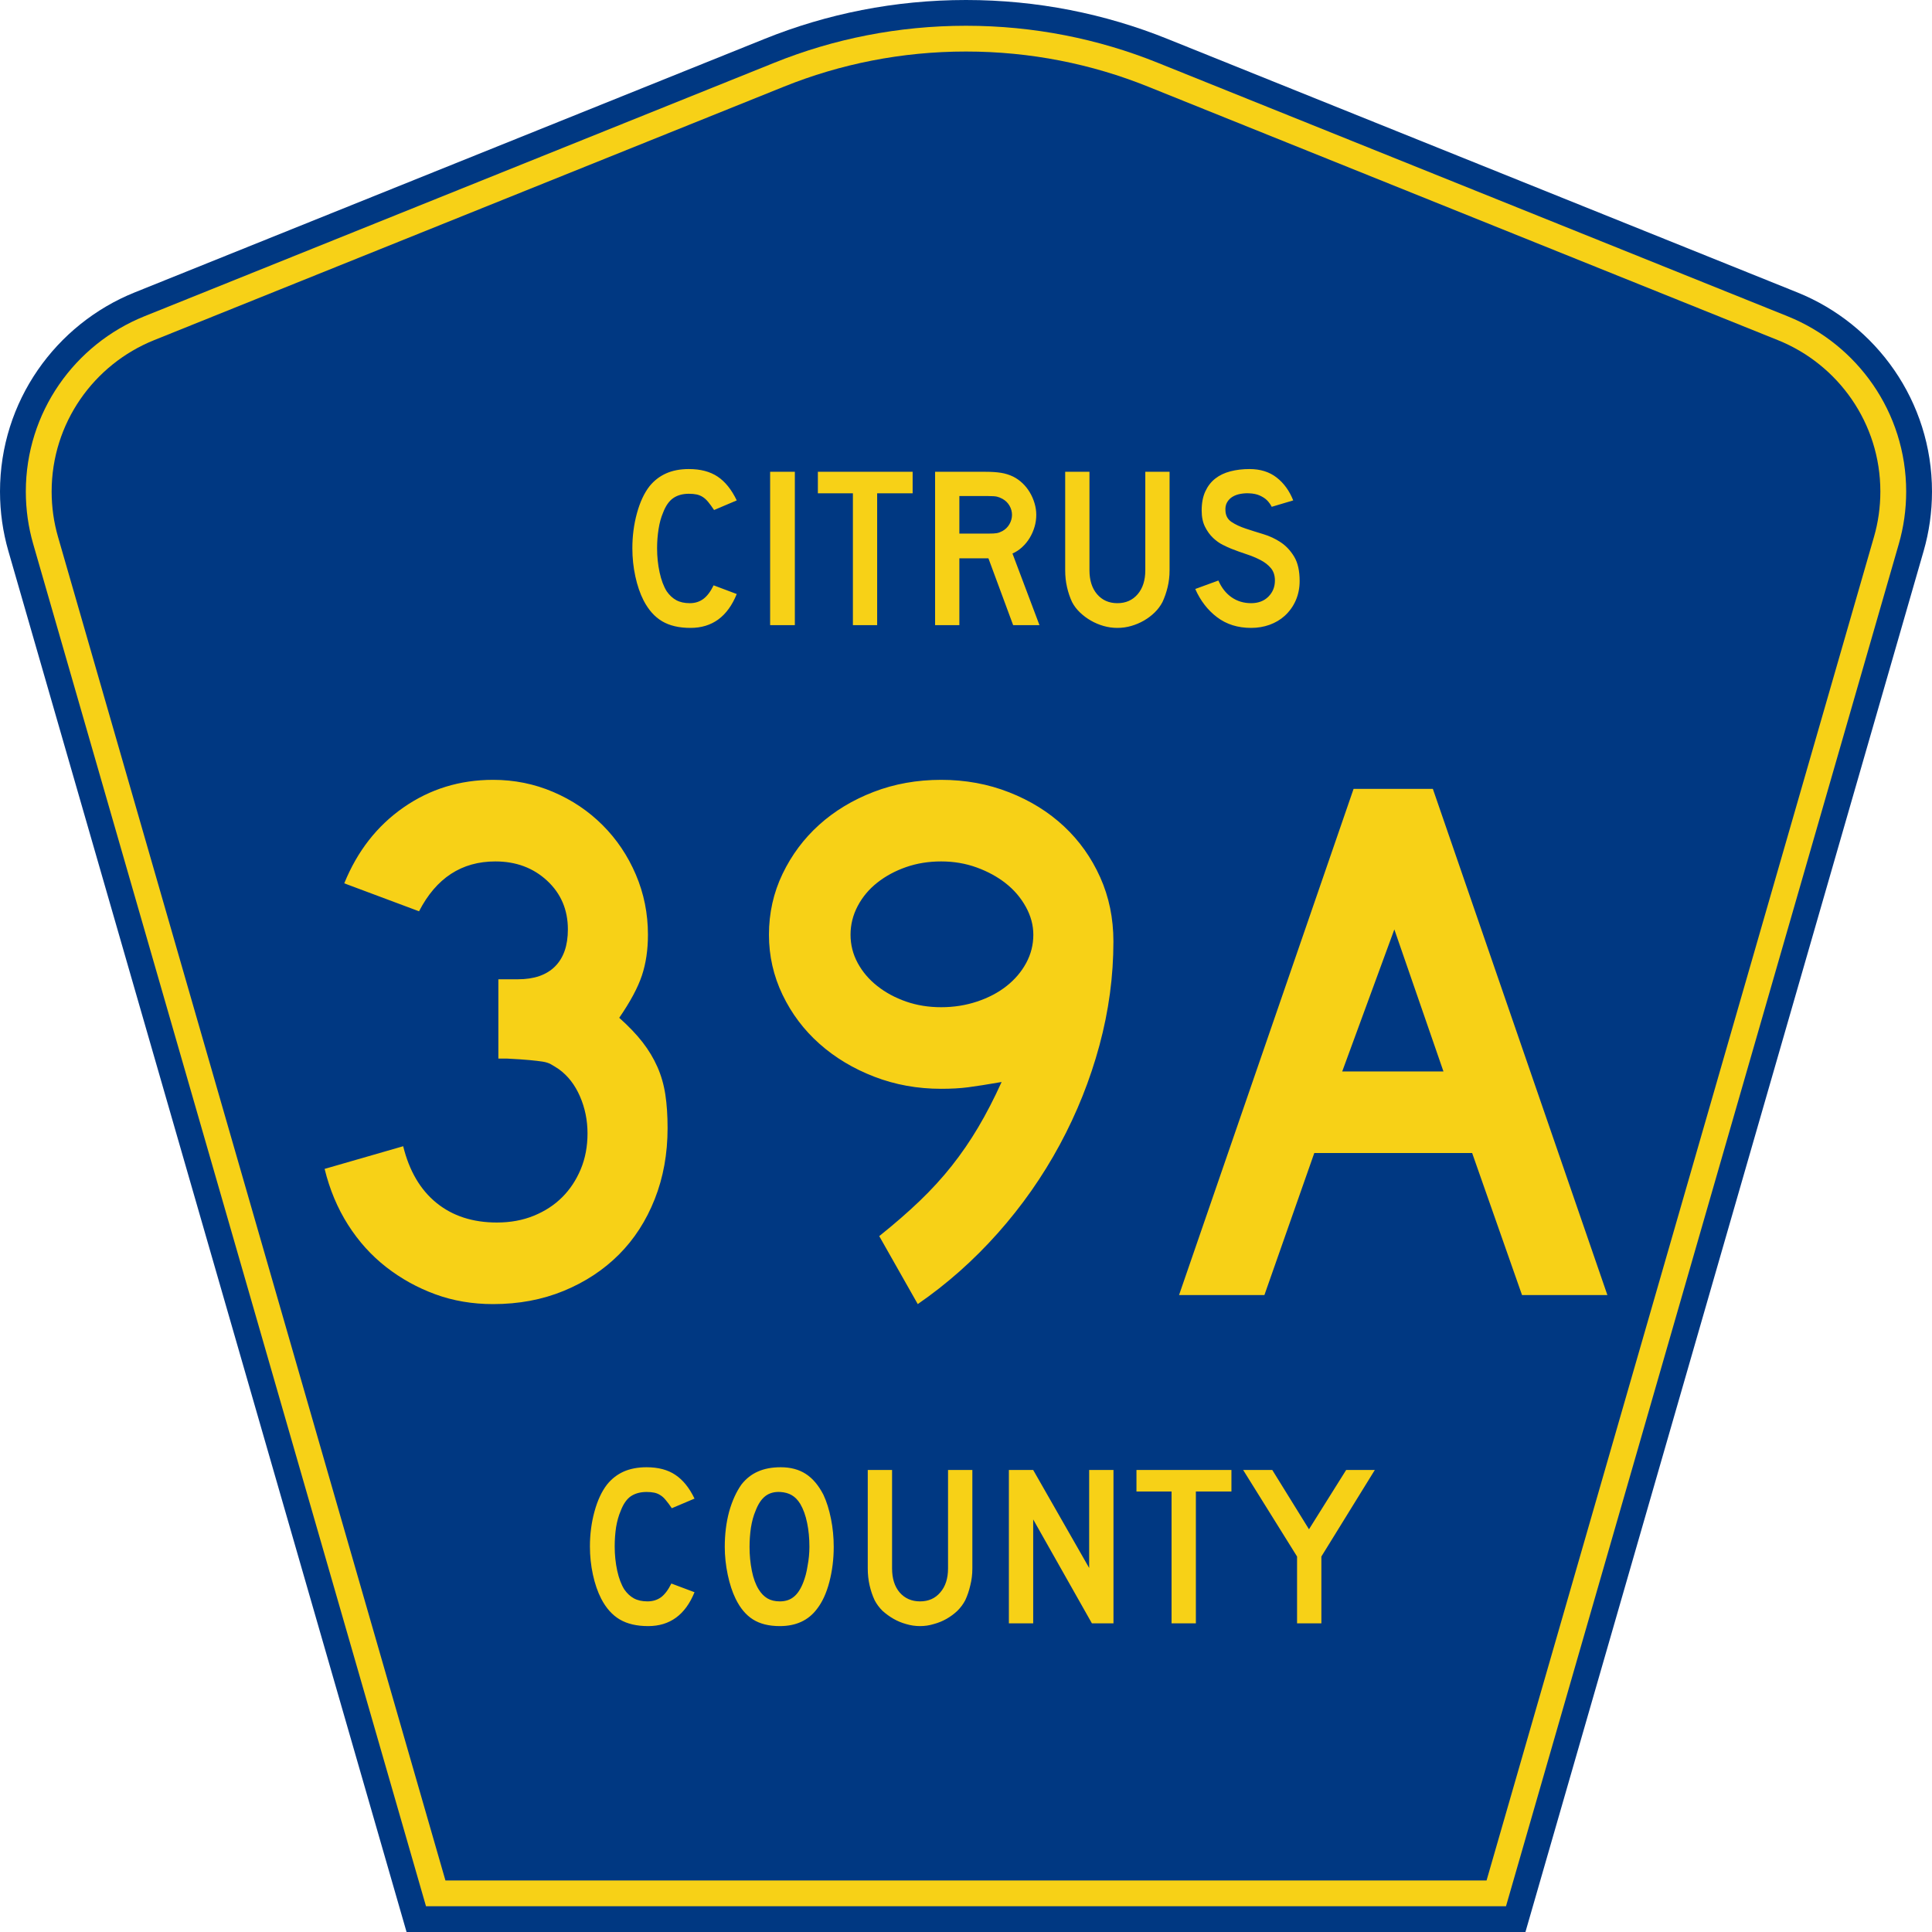 <?xml version="1.0" encoding="UTF-8" standalone="no"?>
<!-- Generator: Adobe Illustrator 12.0.0, SVG Export Plug-In . SVG Version: 6.00 Build 51448)  -->
<svg
   xmlns:dc="http://purl.org/dc/elements/1.1/"
   xmlns:cc="http://web.resource.org/cc/"
   xmlns:rdf="http://www.w3.org/1999/02/22-rdf-syntax-ns#"
   xmlns:svg="http://www.w3.org/2000/svg"
   xmlns="http://www.w3.org/2000/svg"
   xmlns:sodipodi="http://sodipodi.sourceforge.net/DTD/sodipodi-0.dtd"
   xmlns:inkscape="http://www.inkscape.org/namespaces/inkscape"
   version="1.0"
   id="Layer_1"
   width="450"
   height="450"
   viewBox="0 0 448.949 450"
   overflow="visible"
   enable-background="new 0 0 448.949 450"
   xml:space="preserve"
   sodipodi:version="0.32"
   inkscape:version="0.45"
   sodipodi:docname="Hernando_County_Road_550_FL.svg"
   sodipodi:docbase="M:\WP\up"
   inkscape:output_extension="org.inkscape.output.svg.inkscape"
   sodipodi:modified="true"><defs
   id="defs52" /><sodipodi:namedview
   inkscape:window-height="746"
   inkscape:window-width="1028"
   inkscape:pageshadow="2"
   inkscape:pageopacity="0.0"
   borderopacity="1.0"
   bordercolor="#666666"
   pagecolor="#ffffff"
   id="base"
   inkscape:zoom="1.78"
   inkscape:cx="227.60156"
   inkscape:cy="192.97753"
   inkscape:window-x="391"
   inkscape:window-y="98"
   inkscape:current-layer="Layer_1" />
<g
   id="g3">
	<path
   clip-rule="evenodd"
   d="M 94.17,450 L 1.421,128.337 C 0.154,123.941 -0.525,119.296 -0.525,114.494 C -0.525,93.492 12.453,75.515 30.845,68.109 L 177.585,9.048 C 192.068,3.213 207.895,0 224.475,0 C 241.053,0 256.88,3.213 271.364,9.048 L 418.104,68.109 C 436.496,75.515 449.474,93.492 449.474,114.494 C 449.474,119.296 448.796,123.941 447.528,128.337 L 354.779,450 L 94.17,450 L 94.17,450 z "
   id="path5"
   style="fill:#003882;fill-rule:evenodd" />
	<path
   clip-rule="evenodd"
   d="M 7.2,126.679 C 6.087,122.816 5.489,118.73 5.489,114.494 C 5.489,96.021 16.9,80.194 33.095,73.673 L 179.836,14.612 C 193.616,9.06 208.68,6 224.475,6 C 240.269,6 255.333,9.06 269.113,14.612 L 415.854,73.673 C 432.05,80.194 443.46,96.021 443.46,114.494 C 443.46,118.73 442.862,122.816 441.748,126.679 L 350.251,444 L 98.698,444 L 7.2,126.679 z "
   id="path7"
   style="fill:#f7d117;fill-rule:evenodd" />
	<path
   clip-rule="evenodd"
   d="M 11.503,114.494 C 11.503,98.549 21.348,84.874 35.346,79.237 L 182.087,20.175 C 195.164,14.907 209.465,12 224.475,12 C 239.484,12 253.786,14.907 266.862,20.175 L 413.603,79.237 C 427.601,84.874 437.446,98.549 437.446,114.494 C 437.446,118.164 436.928,121.691 435.969,125.021 L 345.723,438 L 103.226,438 L 12.98,125.021 C 12.021,121.692 11.503,118.164 11.503,114.494 z "
   id="path9"
   style="fill:#003882;fill-rule:evenodd" />
	
</g>




<path
   style="font-size:53.37px;font-style:normal;font-variant:normal;font-weight:normal;font-stretch:normal;text-align:center;line-height:125%;writing-mode:lr-tb;text-anchor:middle;fill:#f7d117;fill-opacity:1;font-family:Roadgeek 2005 Series D"
   d="M 161.241,370.859 C 159.104,376.119 155.507,378.75 150.449,378.75 C 147.778,378.75 145.569,378.234 143.824,377.203 C 142.079,376.173 140.636,374.556 139.496,372.352 C 138.677,370.752 138.036,368.886 137.573,366.754 C 137.11,364.621 136.879,362.435 136.879,360.196 C 136.879,357.353 137.235,354.634 137.947,352.039 C 138.659,349.445 139.639,347.348 140.886,345.748 C 141.954,344.433 143.236,343.438 144.732,342.763 C 146.264,342.087 148.045,341.75 150.075,341.75 C 152.782,341.75 155.008,342.336 156.753,343.509 C 158.534,344.682 160.03,346.53 161.241,349.054 L 155.952,351.293 C 155.453,350.546 154.99,349.924 154.563,349.427 C 154.171,348.929 153.744,348.538 153.28,348.254 C 152.853,347.97 152.372,347.774 151.838,347.667 C 151.339,347.561 150.752,347.508 150.075,347.508 C 148.615,347.508 147.386,347.845 146.388,348.52 C 145.427,349.196 144.643,350.333 144.038,351.933 C 143.575,352.999 143.219,354.261 142.969,355.718 C 142.755,357.175 142.649,358.668 142.649,360.196 C 142.649,362.151 142.845,364.035 143.236,365.848 C 143.628,367.625 144.18,369.082 144.893,370.219 C 145.534,371.143 146.282,371.837 147.136,372.299 C 147.991,372.761 149.042,372.992 150.289,372.992 C 151.5,372.992 152.55,372.672 153.441,372.032 C 154.331,371.357 155.133,370.29 155.845,368.833 L 161.241,370.859 L 161.241,370.859 M 193.665,360.303 C 193.665,363.146 193.327,365.865 192.65,368.46 C 191.973,371.055 191.011,373.152 189.765,374.751 C 187.77,377.417 184.885,378.75 181.11,378.75 C 178.581,378.75 176.497,378.234 174.859,377.203 C 173.221,376.173 171.867,374.556 170.799,372.352 C 170.051,370.824 169.445,368.975 168.982,366.807 C 168.519,364.604 168.287,362.435 168.287,360.303 C 168.287,357.353 168.626,354.616 169.303,352.093 C 170.015,349.569 170.977,347.454 172.188,345.748 C 173.256,344.398 174.521,343.402 175.981,342.763 C 177.477,342.087 179.258,341.75 181.324,341.75 C 183.603,341.75 185.544,342.265 187.147,343.296 C 188.75,344.326 190.121,345.944 191.261,348.147 C 192.009,349.747 192.596,351.613 193.024,353.745 C 193.451,355.878 193.665,358.064 193.665,360.303 M 188.002,360.303 C 188.002,358.277 187.824,356.411 187.468,354.705 C 187.111,352.963 186.577,351.488 185.865,350.28 C 185.295,349.356 184.636,348.68 183.888,348.254 C 183.176,347.827 182.285,347.579 181.217,347.508 C 179.828,347.436 178.67,347.756 177.744,348.467 C 176.818,349.178 176.052,350.333 175.447,351.933 C 174.984,352.999 174.627,354.296 174.378,355.825 C 174.164,357.317 174.058,358.81 174.058,360.303 C 174.058,362.222 174.236,364.07 174.592,365.848 C 174.948,367.625 175.482,369.082 176.195,370.219 C 176.764,371.143 177.441,371.837 178.225,372.299 C 179.008,372.761 179.97,372.992 181.11,372.992 C 182.428,372.992 183.514,372.636 184.369,371.925 C 185.259,371.215 186.007,370.059 186.613,368.46 C 186.791,367.998 186.969,367.447 187.147,366.807 C 187.325,366.132 187.468,365.439 187.574,364.728 C 187.717,363.982 187.824,363.235 187.895,362.489 C 187.966,361.742 188.002,361.014 188.002,360.303 M 225.955,365.314 C 225.955,366.701 225.794,368.016 225.474,369.26 C 225.189,370.504 224.797,371.659 224.298,372.725 C 223.835,373.614 223.23,374.431 222.482,375.178 C 221.734,375.888 220.897,376.51 219.971,377.044 C 219.045,377.577 218.048,377.985 216.979,378.27 C 215.946,378.59 214.878,378.75 213.773,378.75 C 212.669,378.75 211.583,378.59 210.514,378.27 C 209.481,377.985 208.502,377.577 207.576,377.044 C 206.65,376.51 205.795,375.888 205.011,375.178 C 204.263,374.431 203.658,373.614 203.195,372.725 C 202.696,371.659 202.305,370.504 202.02,369.26 C 201.735,368.016 201.592,366.701 201.592,365.314 L 201.592,342.389 L 207.255,342.389 L 207.255,365.314 C 207.255,367.66 207.843,369.526 209.018,370.912 C 210.229,372.299 211.814,372.992 213.773,372.992 C 215.732,372.992 217.3,372.299 218.475,370.912 C 219.686,369.526 220.291,367.66 220.291,365.314 L 220.291,342.389 L 225.955,342.389 L 225.955,365.314 L 225.955,365.314 M 253.802,378.11 L 240.125,353.905 L 240.125,378.11 L 234.462,378.11 L 234.462,342.389 L 240.125,342.389 L 253.161,365.208 L 253.161,342.389 L 258.824,342.389 L 258.824,378.11 L 253.802,378.11 M 278.017,347.401 L 278.017,378.11 L 272.354,378.11 L 272.354,347.401 L 264.18,347.401 L 264.18,342.389 L 286.298,342.389 L 286.298,347.401 L 278.017,347.401 M 307.248,362.542 L 307.248,378.11 L 301.585,378.11 L 301.585,362.542 L 289.03,342.389 L 295.815,342.389 L 304.363,356.198 L 313.018,342.389 L 319.696,342.389 L 307.248,362.542"
   id="text1389" />
<path
   style="font-size:175.951px;font-style:normal;font-variant:normal;font-weight:normal;font-stretch:normal;text-align:start;line-height:125%;writing-mode:lr-tb;text-anchor:start;fill:#f7d117;fill-opacity:1;stroke:none;stroke-width:1px;stroke-linecap:butt;stroke-linejoin:miter;stroke-opacity:1;font-family:Roadgeek 2005 Series D"
   d="M 154.968,262.753 C 154.968,268.735 153.971,274.247 151.977,279.291 C 149.983,284.335 147.197,288.646 143.619,292.224 C 140.041,295.802 135.76,298.617 130.775,300.67 C 125.79,302.723 120.307,303.75 114.325,303.75 C 109.514,303.75 105.027,302.987 100.864,301.462 C 96.701,299.937 92.888,297.826 89.427,295.129 C 85.965,292.431 83.003,289.147 80.54,285.276 C 78.077,281.404 76.259,277.065 75.084,272.257 L 93.384,266.979 C 94.794,272.724 97.376,277.122 101.13,280.172 C 104.883,283.222 109.575,284.747 115.206,284.747 C 118.371,284.747 121.243,284.219 123.824,283.163 C 126.405,282.107 128.605,280.67 130.424,278.854 C 132.242,277.037 133.679,274.868 134.735,272.346 C 135.791,269.824 136.319,267.038 136.319,263.988 C 136.319,260.938 135.732,258.063 134.558,255.364 C 133.384,252.665 131.743,250.553 129.634,249.028 C 128.929,248.559 128.312,248.178 127.784,247.884 C 127.256,247.591 126.611,247.386 125.849,247.27 C 125.086,247.153 124.089,247.036 122.858,246.918 C 121.626,246.8 119.895,246.683 117.665,246.569 L 115.555,246.569 L 115.555,227.566 L 115.555,228.092 L 116.081,228.092 L 116.436,228.092 L 120.13,228.092 C 123.885,228.092 126.76,227.095 128.754,225.101 C 130.747,223.107 131.744,220.233 131.744,216.478 C 131.744,211.903 130.132,208.12 126.906,205.129 C 123.681,202.138 119.663,200.643 114.852,200.643 C 106.994,200.643 101.07,204.514 97.078,212.257 L 79.659,205.744 C 82.709,198.237 87.314,192.343 93.473,188.062 C 99.632,183.781 106.582,181.64 114.325,181.64 C 119.251,181.64 123.914,182.579 128.313,184.456 C 132.713,186.334 136.555,188.915 139.839,192.199 C 143.123,195.484 145.703,199.325 147.579,203.722 C 149.455,208.12 150.393,212.783 150.393,217.713 C 150.393,221.232 149.924,224.399 148.986,227.214 C 148.048,230.03 146.289,233.313 143.708,237.065 C 145.938,239.059 147.756,240.965 149.163,242.783 C 150.57,244.602 151.714,246.508 152.595,248.502 C 153.475,250.496 154.091,252.637 154.442,254.924 C 154.792,257.211 154.968,259.821 154.968,262.753 L 154.968,262.753 z M 258.81,219.297 C 258.81,227.391 257.725,235.455 255.554,243.489 C 253.383,251.524 250.303,259.237 246.315,266.627 C 242.328,274.017 237.519,280.879 231.89,287.211 C 226.261,293.544 220.044,299.057 213.239,303.75 L 204.266,287.915 C 207.785,285.101 210.923,282.374 213.679,279.734 C 216.435,277.094 218.928,274.366 221.156,271.551 C 223.385,268.735 225.438,265.745 227.315,262.578 C 229.193,259.412 231.01,255.892 232.768,252.019 C 229.367,252.606 226.758,253.017 224.939,253.251 C 223.121,253.486 221.039,253.603 218.694,253.603 C 213.181,253.603 207.991,252.665 203.122,250.789 C 198.254,248.914 194.001,246.363 190.364,243.138 C 186.727,239.912 183.854,236.1 181.743,231.7 C 179.633,227.301 178.578,222.638 178.578,217.713 C 178.578,212.669 179.633,207.947 181.743,203.548 C 183.854,199.148 186.698,195.336 190.276,192.11 C 193.854,188.885 198.077,186.334 202.945,184.456 C 207.814,182.579 213.063,181.64 218.694,181.64 C 224.325,181.64 229.603,182.608 234.529,184.545 C 239.455,186.481 243.707,189.121 247.285,192.462 C 250.863,195.804 253.678,199.762 255.731,204.337 C 257.784,208.912 258.81,213.899 258.81,219.297 L 258.81,219.297 z M 240.157,217.713 C 240.156,215.483 239.57,213.311 238.398,211.199 C 237.226,209.087 235.672,207.269 233.737,205.744 C 231.802,204.219 229.544,202.988 226.963,202.05 C 224.382,201.112 221.626,200.643 218.694,200.643 C 215.762,200.643 213.036,201.083 210.514,201.964 C 207.992,202.844 205.762,204.047 203.826,205.572 C 201.889,207.097 200.364,208.915 199.251,211.025 C 198.138,213.135 197.581,215.364 197.581,217.713 C 197.581,220.057 198.138,222.256 199.251,224.309 C 200.364,226.362 201.889,228.151 203.826,229.676 C 205.762,231.201 207.992,232.403 210.514,233.282 C 213.036,234.161 215.762,234.6 218.694,234.6 C 221.626,234.6 224.412,234.161 227.052,233.282 C 229.692,232.403 231.979,231.201 233.914,229.676 C 235.849,228.151 237.373,226.362 238.487,224.309 C 239.6,222.256 240.156,220.057 240.157,217.713 L 240.157,217.713 z M 353.981,301.639 L 342.367,268.563 L 305.596,268.563 L 293.981,301.639 L 274.098,301.639 L 314.746,183.75 L 333.217,183.75 L 373.865,301.639 L 353.981,301.639 z M 324.244,216.478 L 312.104,249.56 L 335.682,249.56 L 324.244,216.478 z "
   id="text2163" />

<path
   style="font-size:53.314px;font-style:normal;font-variant:normal;font-weight:normal;font-stretch:normal;text-align:start;line-height:125%;writing-mode:lr-tb;text-anchor:start;fill:#f7d117;fill-opacity:1;stroke:none;stroke-width:1px;stroke-linecap:butt;stroke-linejoin:miter;stroke-opacity:1;font-family:Roadgeek 2005 Series D"
   d="M 171.075,138.36 C 168.943,143.62 165.353,146.25 160.306,146.25 C 157.64,146.25 155.436,145.735 153.695,144.704 C 151.953,143.674 150.514,142.056 149.376,139.852 C 148.559,138.253 147.92,136.386 147.458,134.254 C 146.995,132.121 146.764,129.936 146.764,127.697 C 146.764,124.854 147.12,122.135 147.83,119.54 C 148.541,116.945 149.518,114.848 150.762,113.249 C 151.828,111.933 153.117,110.938 154.628,110.263 C 156.139,109.588 157.907,109.25 159.932,109.25 C 162.634,109.25 164.864,109.837 166.624,111.01 C 168.383,112.183 169.867,114.031 171.075,116.554 L 165.797,118.794 C 165.299,118.048 164.846,117.426 164.437,116.928 C 164.028,116.43 163.602,116.039 163.157,115.755 C 162.713,115.471 162.234,115.275 161.718,115.168 C 161.203,115.061 160.608,115.008 159.932,115.008 C 158.475,115.008 157.258,115.346 156.281,116.021 C 155.304,116.696 154.513,117.834 153.909,119.433 C 153.447,120.5 153.1,121.761 152.869,123.219 C 152.638,124.676 152.522,126.169 152.522,127.697 C 152.522,129.652 152.718,131.526 153.109,133.322 C 153.5,135.117 154.051,136.583 154.761,137.719 C 155.401,138.644 156.148,139.337 157.001,139.799 C 157.854,140.261 158.902,140.492 160.145,140.492 C 161.354,140.492 162.403,140.163 163.292,139.506 C 164.18,138.849 164.979,137.791 165.69,136.333 L 171.075,138.36 L 171.075,138.36 z M 178.852,145.61 L 178.852,109.889 L 184.61,109.889 L 184.61,145.61 L 178.852,145.61 z M 203.781,114.902 L 203.781,145.61 L 198.131,145.61 L 198.131,114.902 L 189.973,114.902 L 189.973,109.889 L 212.045,109.889 L 212.045,114.902 L 203.781,114.902 z M 235.456,145.61 L 229.698,130.043 L 222.928,130.043 L 222.928,145.61 L 217.276,145.61 L 217.276,109.889 L 229.059,109.889 C 230.445,109.889 231.636,109.969 232.631,110.129 C 233.626,110.289 234.568,110.583 235.456,111.01 C 236.238,111.401 236.958,111.907 237.616,112.529 C 238.274,113.151 238.842,113.862 239.322,114.661 C 239.801,115.461 240.174,116.314 240.441,117.221 C 240.708,118.127 240.842,119.025 240.842,119.913 C 240.842,120.873 240.708,121.806 240.441,122.713 C 240.174,123.619 239.801,124.472 239.322,125.271 C 238.842,126.071 238.256,126.79 237.563,127.43 C 236.87,128.07 236.115,128.568 235.297,128.924 L 241.588,145.61 L 235.456,145.61 z M 235.189,119.913 C 235.189,119.167 234.994,118.456 234.604,117.781 C 234.213,117.106 233.662,116.573 232.951,116.181 C 232.488,115.933 232.062,115.764 231.671,115.675 C 231.28,115.586 230.622,115.542 229.698,115.542 L 222.928,115.542 L 222.928,124.285 L 229.698,124.285 C 230.588,124.285 231.236,124.25 231.645,124.179 C 232.053,124.108 232.488,123.947 232.951,123.698 C 233.662,123.307 234.213,122.766 234.604,122.072 C 234.994,121.379 235.189,120.66 235.189,119.913 L 235.189,119.913 z M 271.89,132.816 C 271.89,134.202 271.739,135.517 271.437,136.76 C 271.135,138.004 270.735,139.159 270.237,140.225 C 269.775,141.114 269.171,141.923 268.424,142.652 C 267.678,143.38 266.843,144.011 265.919,144.544 C 264.995,145.077 264.008,145.495 262.959,145.797 C 261.91,146.099 260.835,146.25 259.734,146.25 C 258.632,146.25 257.557,146.099 256.508,145.797 C 255.459,145.495 254.473,145.077 253.549,144.544 C 252.624,144.011 251.78,143.38 251.016,142.652 C 250.252,141.923 249.639,141.114 249.177,140.225 C 248.68,139.159 248.289,138.004 248.004,136.76 C 247.72,135.517 247.577,134.202 247.577,132.816 L 247.577,109.889 L 253.23,109.889 L 253.23,132.816 C 253.23,135.161 253.825,137.026 255.015,138.413 C 256.206,139.799 257.779,140.492 259.734,140.492 C 261.689,140.492 263.261,139.799 264.452,138.413 C 265.642,137.026 266.238,135.161 266.238,132.816 L 266.238,109.889 L 271.89,109.889 L 271.89,132.816 L 271.89,132.816 z M 302.185,135.321 C 302.185,136.956 301.882,138.466 301.278,139.852 C 300.673,141.239 299.802,142.447 298.666,143.477 C 297.67,144.366 296.506,145.05 295.173,145.53 C 293.841,146.01 292.41,146.25 290.882,146.25 C 287.79,146.25 285.15,145.424 282.964,143.771 C 280.778,142.119 279.081,139.924 277.872,137.187 L 283.258,135.214 C 284.004,136.92 285.035,138.226 286.35,139.132 C 287.665,140.039 289.176,140.492 290.882,140.492 C 292.552,140.492 293.894,139.985 294.907,138.972 C 295.92,137.959 296.427,136.706 296.427,135.214 C 296.427,134.041 296.116,133.082 295.494,132.336 C 294.872,131.589 294.063,130.958 293.068,130.443 C 292.073,129.927 290.98,129.473 289.789,129.082 C 288.598,128.691 287.416,128.265 286.243,127.803 C 285.71,127.59 285.052,127.288 284.271,126.897 C 283.489,126.506 282.734,125.964 282.005,125.271 C 281.276,124.578 280.654,123.716 280.139,122.685 C 279.624,121.654 279.366,120.392 279.366,118.9 C 279.366,117.159 279.65,115.675 280.219,114.449 C 280.787,113.223 281.56,112.228 282.538,111.464 C 283.516,110.699 284.689,110.139 286.057,109.784 C 287.425,109.428 288.909,109.25 290.508,109.25 C 293.032,109.25 295.138,109.908 296.826,111.223 C 298.515,112.538 299.803,114.315 300.691,116.554 L 295.68,118.047 C 295.396,117.479 295.023,116.964 294.561,116.502 C 294.169,116.11 293.627,115.754 292.934,115.434 C 292.24,115.114 291.397,114.937 290.402,114.902 C 289.762,114.866 289.095,114.911 288.402,115.035 C 287.709,115.159 287.096,115.381 286.563,115.701 C 286.03,116.021 285.603,116.457 285.283,117.008 C 284.963,117.559 284.839,118.243 284.911,119.061 C 284.981,120.162 285.461,121.006 286.35,121.592 C 287.239,122.179 288.323,122.686 289.602,123.112 C 290.882,123.538 292.259,123.974 293.734,124.418 C 295.209,124.862 296.569,125.502 297.812,126.337 C 299.056,127.172 300.095,128.292 300.931,129.696 C 301.767,131.1 302.185,132.975 302.185,135.321 L 302.185,135.321 z "
   id="text2188" />

</svg>